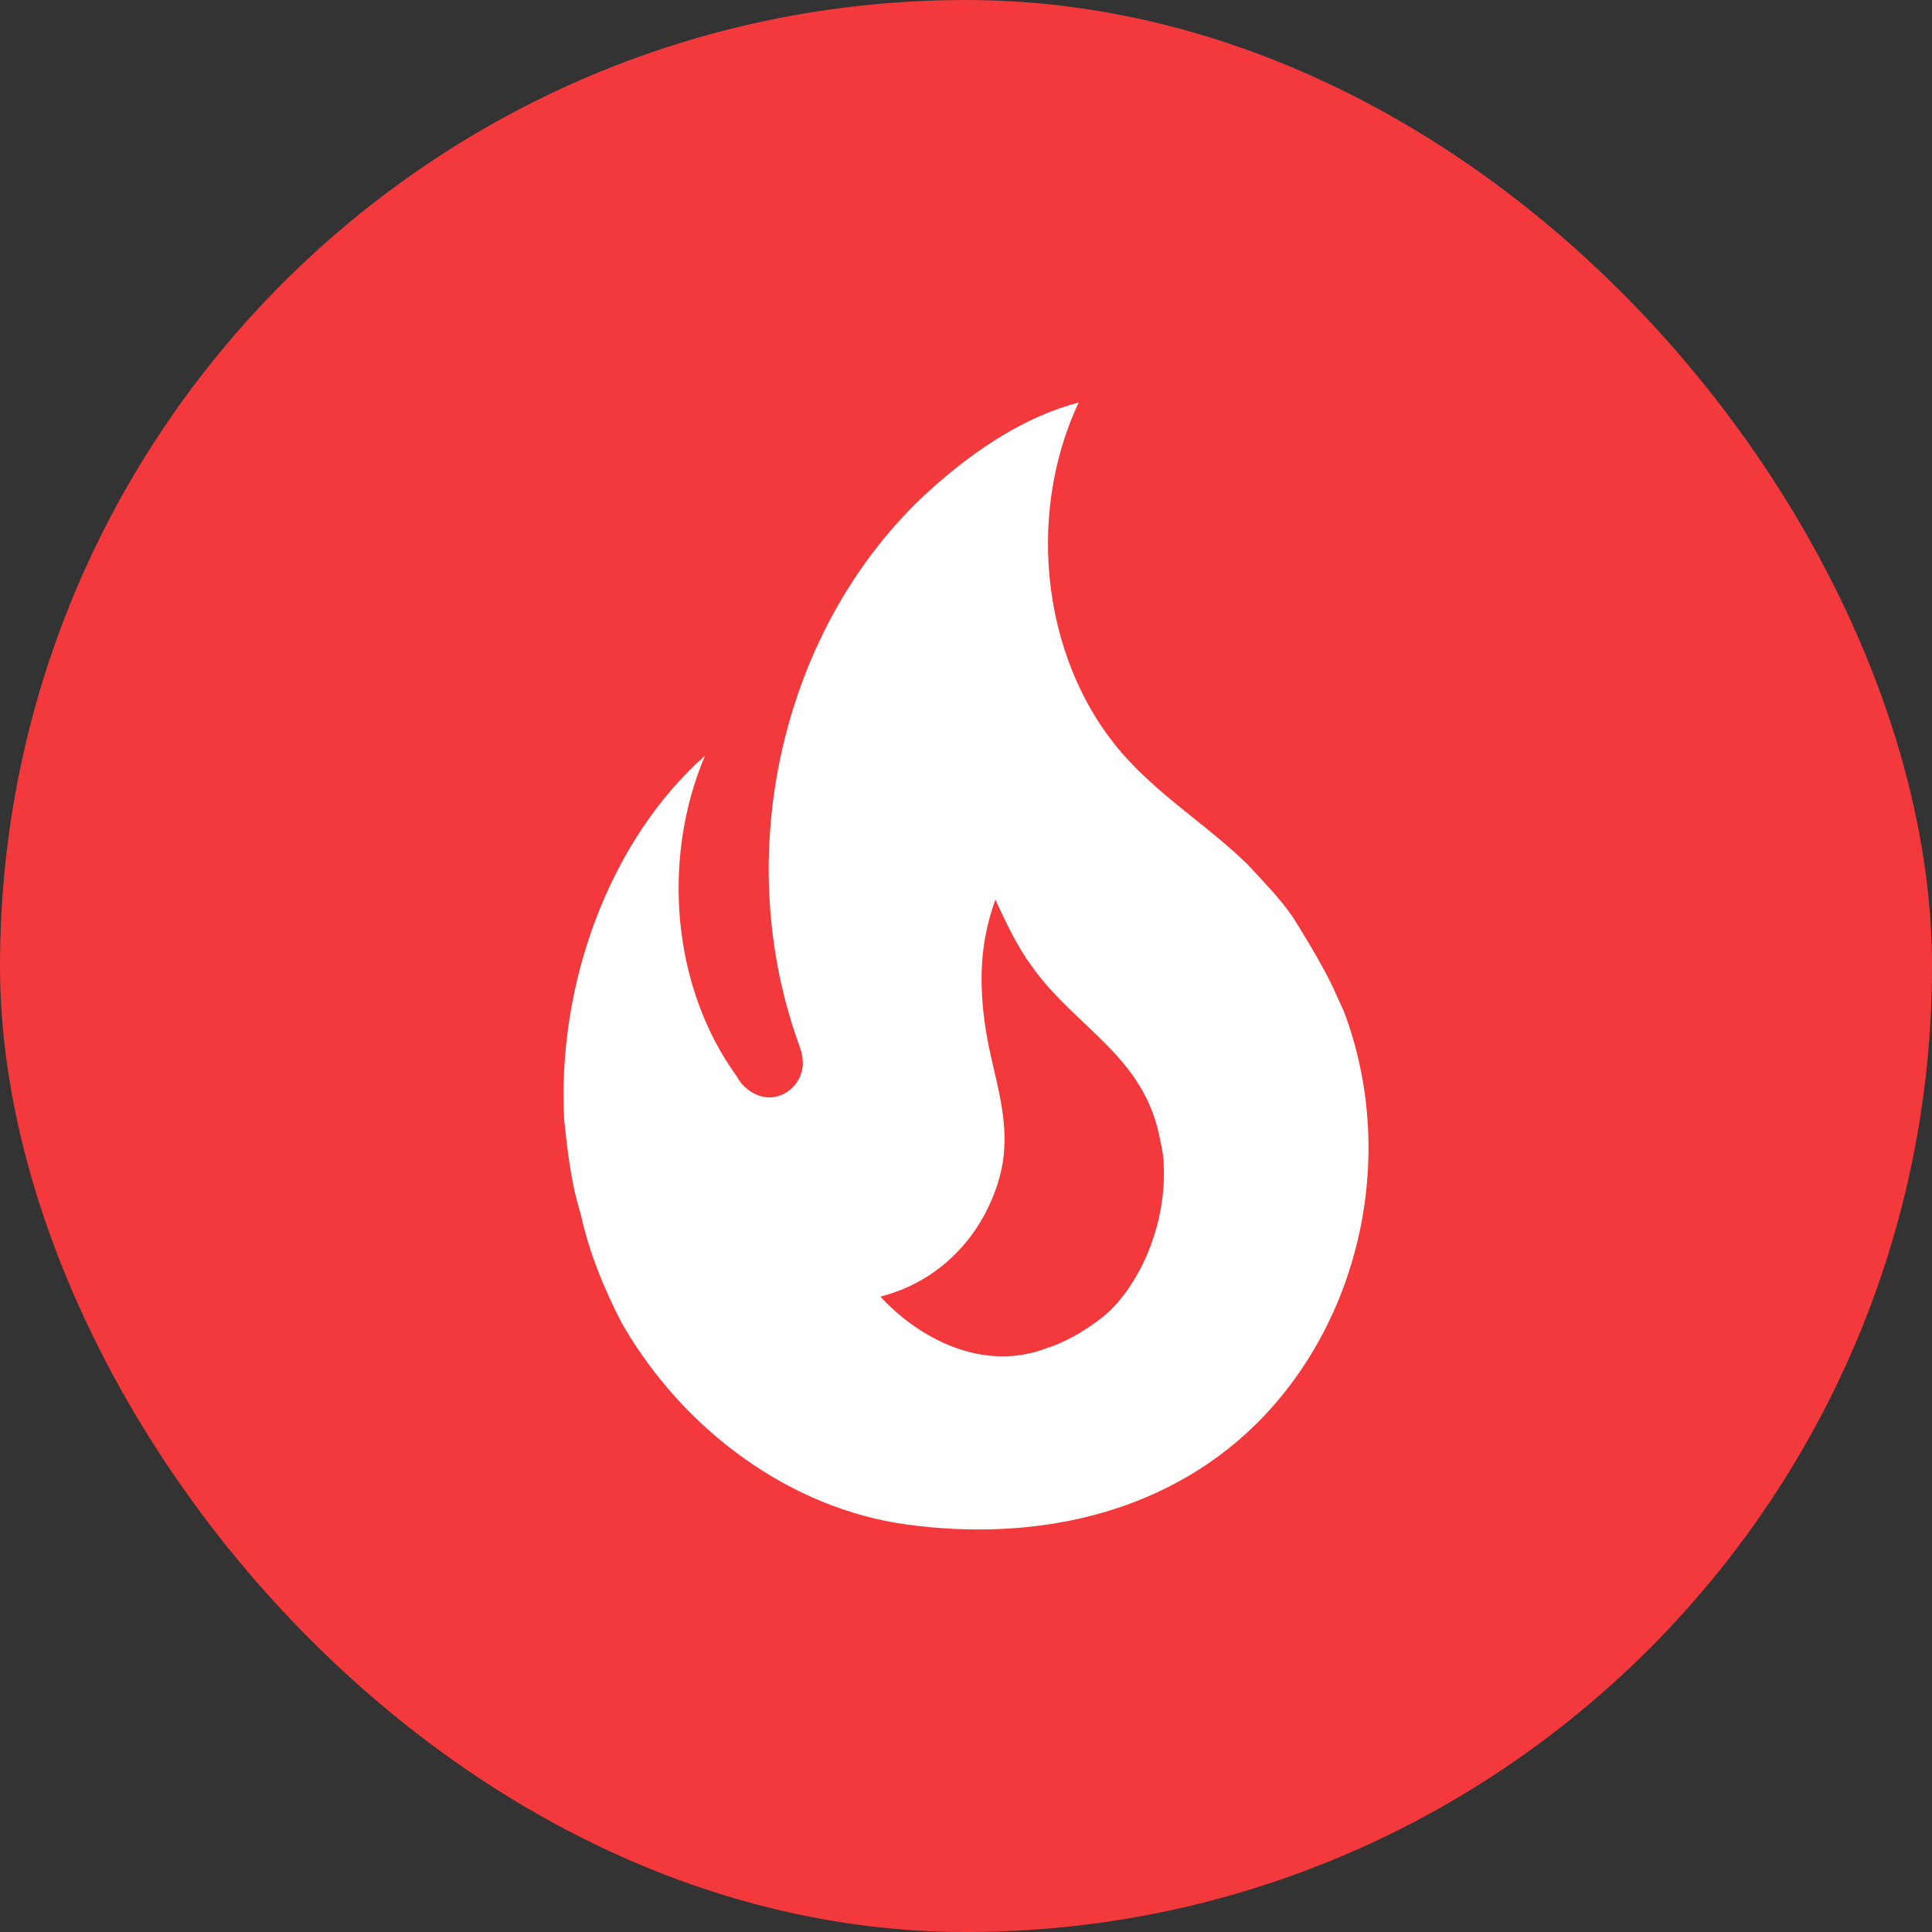<svg width="24" height="24" viewBox="0 0 24 24" fill="none" xmlns="http://www.w3.org/2000/svg">
<rect x="0" y="0" width="24" height="24" fill="#333333" stroke="none"/>
<rect width="24" height="24" rx="12" fill="#F3393C"/>
<path d="M16.05 11.378C15.886 11.145 15.686 10.942 15.5 10.74C15.022 10.274 14.479 9.939 14.022 9.449C12.958 8.313 12.722 6.439 13.4 5C12.722 5.179 12.129 5.583 11.622 6.027C9.773 7.645 9.044 10.499 9.915 12.949C9.944 13.027 9.973 13.105 9.973 13.206C9.973 13.377 9.865 13.533 9.723 13.595C9.558 13.672 9.387 13.626 9.251 13.501C9.211 13.464 9.177 13.419 9.151 13.369C8.344 12.257 8.216 10.662 8.758 9.387C7.566 10.445 6.916 12.233 7.009 13.921C7.052 14.31 7.094 14.699 7.216 15.088C7.316 15.555 7.509 16.021 7.723 16.434C8.494 17.779 9.83 18.744 11.265 18.938C12.793 19.148 14.429 18.845 15.6 17.694C16.907 16.402 17.364 14.334 16.693 12.56L16.6 12.358C16.45 12 16.05 11.378 16.05 11.378ZM13.793 16.278C13.593 16.465 13.265 16.667 13.008 16.745C12.208 17.056 11.408 16.62 10.937 16.107C11.786 15.889 12.293 15.205 12.444 14.512C12.565 13.89 12.336 13.377 12.243 12.778C12.158 12.202 12.172 11.712 12.365 11.176C12.501 11.471 12.643 11.767 12.815 12C13.365 12.778 14.229 13.12 14.415 14.178C14.443 14.287 14.457 14.396 14.457 14.512C14.479 15.15 14.222 15.85 13.793 16.278Z" fill="white"/>
</svg>
